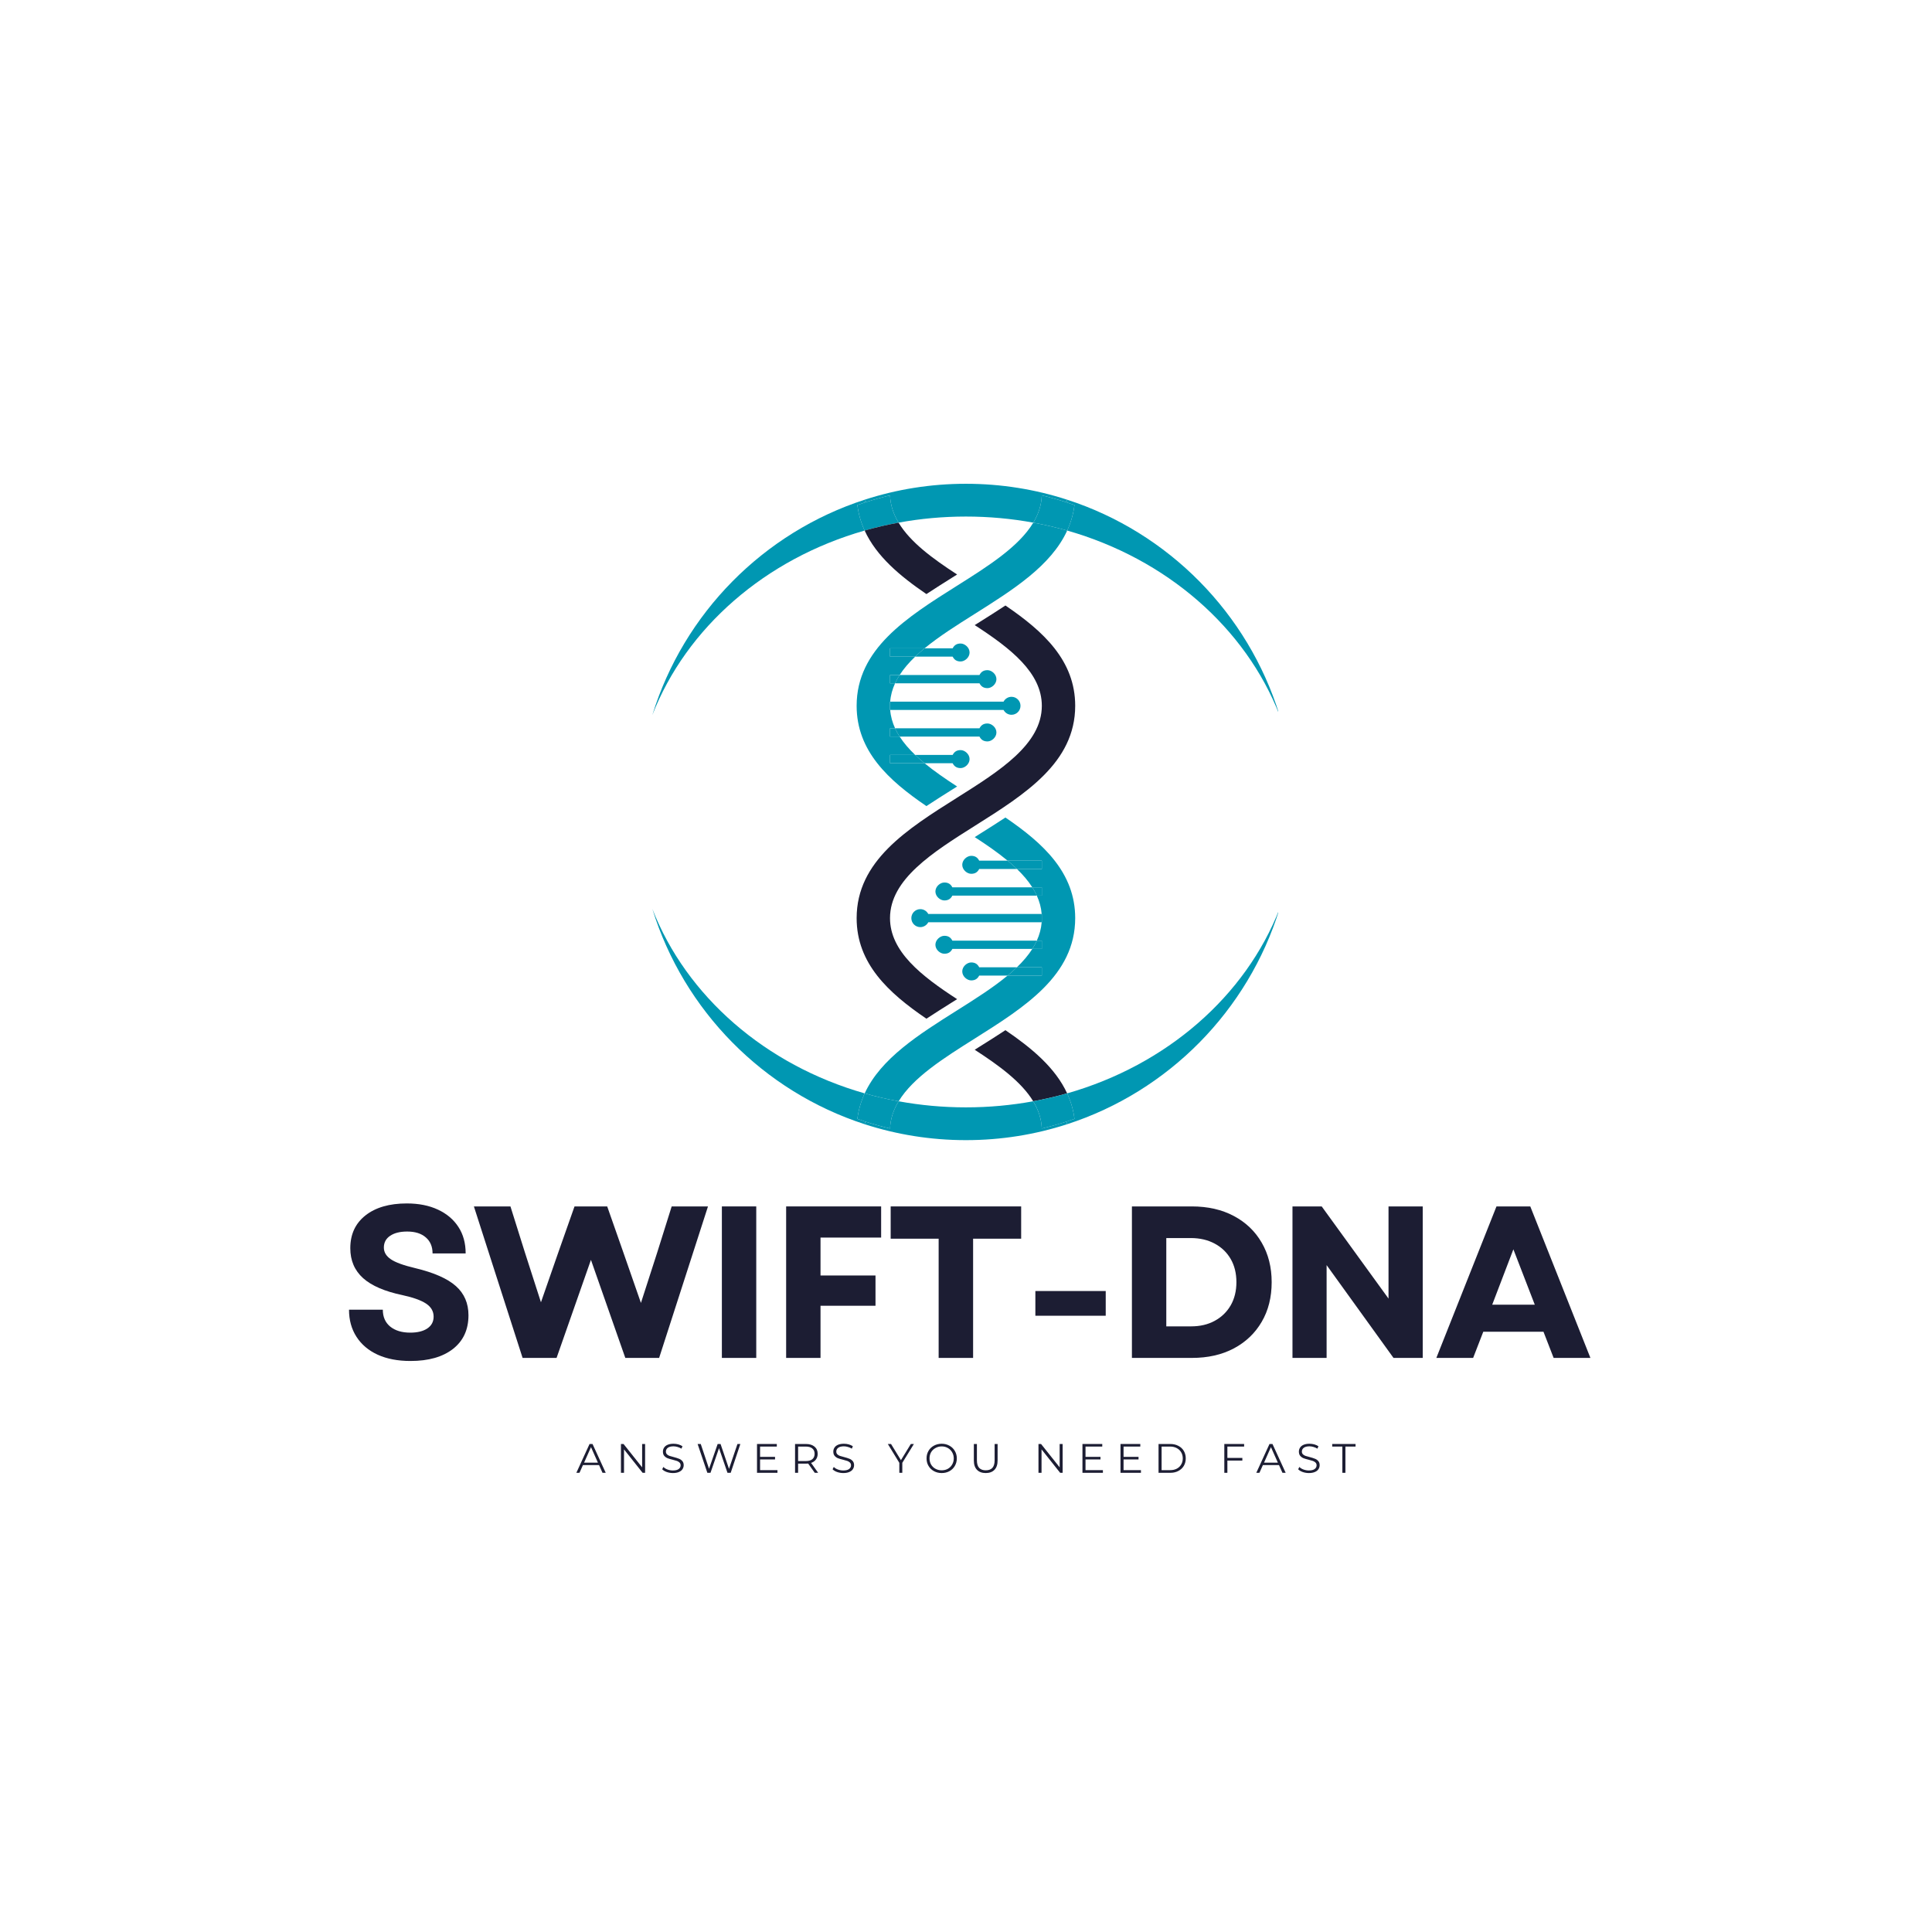 <svg xmlns="http://www.w3.org/2000/svg" xmlns:xlink="http://www.w3.org/1999/xlink" width="500" viewBox="0 0 375 375" height="500" preserveAspectRatio="xMidYMid meet"><defs><g></g><clipPath id="12321850c6"><path d="M 126.594 96 L 168 96 L 168 139 L 126.594 139 Z M 126.594 96 " clip-rule="nonzero"></path></clipPath><clipPath id="d25bf2b835"><path d="M 206 176 L 248.094 176 L 248.094 219 L 206 219 Z M 206 176 " clip-rule="nonzero"></path></clipPath><clipPath id="e8da8c5999"><path d="M 167 93.938 L 208 93.938 L 208 102 L 167 102 Z M 167 93.938 " clip-rule="nonzero"></path></clipPath><clipPath id="da6844755f"><path d="M 167 213 L 208 213 L 208 221.414 L 167 221.414 Z M 167 213 " clip-rule="nonzero"></path></clipPath><clipPath id="ed8d0c3367"><path d="M 126.594 176 L 168 176 L 168 219 L 126.594 219 Z M 126.594 176 " clip-rule="nonzero"></path></clipPath><clipPath id="8502700371"><path d="M 206 96 L 248.094 96 L 248.094 139 L 206 139 Z M 206 96 " clip-rule="nonzero"></path></clipPath></defs><g fill="#1c1d33" fill-opacity="1"><g transform="translate(65.899, 263.571)"><g><path d="M 13.781 0.594 C 11.312 0.594 9.188 0.188 7.406 -0.625 C 5.633 -1.438 4.266 -2.594 3.297 -4.094 C 2.328 -5.594 1.844 -7.348 1.844 -9.359 L 8.406 -9.359 C 8.406 -7.961 8.883 -6.867 9.844 -6.078 C 10.812 -5.297 12.109 -4.906 13.734 -4.906 C 15.129 -4.906 16.234 -5.176 17.047 -5.719 C 17.859 -6.27 18.266 -7.035 18.266 -8.016 C 18.266 -9.055 17.773 -9.898 16.797 -10.547 C 15.816 -11.191 14.289 -11.738 12.219 -12.188 C 8.781 -12.906 6.234 -14.004 4.578 -15.484 C 2.922 -16.973 2.094 -18.91 2.094 -21.297 C 2.094 -23.984 3.07 -26.102 5.031 -27.656 C 7 -29.207 9.676 -29.984 13.062 -29.984 C 15.383 -29.984 17.398 -29.582 19.109 -28.781 C 20.816 -27.988 22.141 -26.867 23.078 -25.422 C 24.016 -23.984 24.484 -22.27 24.484 -20.281 L 18.062 -20.281 C 18.062 -21.602 17.625 -22.641 16.75 -23.391 C 15.883 -24.148 14.68 -24.531 13.141 -24.531 C 11.742 -24.531 10.641 -24.254 9.828 -23.703 C 9.016 -23.16 8.609 -22.398 8.609 -21.422 C 8.609 -20.523 9.055 -19.77 9.953 -19.156 C 10.848 -18.539 12.414 -17.969 14.656 -17.438 C 18.32 -16.562 20.969 -15.395 22.594 -13.938 C 24.219 -12.488 25.031 -10.602 25.031 -8.281 C 25.031 -5.5 24.031 -3.32 22.031 -1.75 C 20.031 -0.188 17.281 0.594 13.781 0.594 Z M 13.781 0.594 "></path></g></g></g><g fill="#1c1d33" fill-opacity="1"><g transform="translate(91.561, 263.571)"><g><path d="M 9.875 0 L 0.422 -29.406 L 7.516 -29.406 L 10.328 -20.453 L 13.438 -10.797 L 16.797 -20.453 L 19.953 -29.406 L 26.297 -29.406 L 29.438 -20.453 L 32.844 -10.672 L 36 -20.453 L 38.812 -29.406 L 45.859 -29.406 L 36.375 0 L 29.812 0 L 23.141 -19.031 L 16.469 0 Z M 9.875 0 "></path></g></g></g><g fill="#1c1d33" fill-opacity="1"><g transform="translate(136.585, 263.571)"><g><path d="M 3.531 0 L 3.531 -29.406 L 10.203 -29.406 L 10.203 0 Z M 3.531 0 "></path></g></g></g><g fill="#1c1d33" fill-opacity="1"><g transform="translate(149.059, 263.571)"><g><path d="M 3.531 0 L 3.531 -29.406 L 21.969 -29.406 L 21.969 -23.359 L 10.203 -23.359 L 10.203 -16 L 20.875 -16 L 20.875 -10.125 L 10.203 -10.125 L 10.203 0 Z M 3.531 0 "></path></g></g></g><g fill="#1c1d33" fill-opacity="1"><g transform="translate(171.613, 263.571)"><g><path d="M 10.578 0 L 10.578 -23.141 L 1.266 -23.141 L 1.266 -29.406 L 26.594 -29.406 L 26.594 -23.141 L 17.266 -23.141 L 17.266 0 Z M 10.578 0 "></path></g></g></g><g fill="#1c1d33" fill-opacity="1"><g transform="translate(198.198, 263.571)"><g><path d="M 2.766 -8.188 L 2.766 -12.984 L 16.422 -12.984 L 16.422 -8.188 Z M 2.766 -8.188 "></path></g></g></g><g fill="#1c1d33" fill-opacity="1"><g transform="translate(216.174, 263.571)"><g><path d="M 3.531 0 L 3.531 -29.406 L 15.156 -29.406 C 18.27 -29.406 20.988 -28.785 23.312 -27.547 C 25.633 -26.316 27.438 -24.594 28.719 -22.375 C 30.008 -20.164 30.656 -17.609 30.656 -14.703 C 30.656 -11.766 30.008 -9.195 28.719 -7 C 27.438 -4.801 25.633 -3.082 23.312 -1.844 C 20.988 -0.613 18.27 0 15.156 0 Z M 10.203 -6.125 L 15.031 -6.125 C 16.77 -6.125 18.297 -6.484 19.609 -7.203 C 20.93 -7.922 21.961 -8.922 22.703 -10.203 C 23.441 -11.492 23.812 -12.992 23.812 -14.703 C 23.812 -16.43 23.441 -17.93 22.703 -19.203 C 21.961 -20.484 20.926 -21.477 19.594 -22.188 C 18.258 -22.906 16.711 -23.266 14.953 -23.266 L 10.203 -23.266 Z M 10.203 -6.125 "></path></g></g></g><g fill="#1c1d33" fill-opacity="1"><g transform="translate(247.338, 263.571)"><g><path d="M 3.531 0 L 3.531 -29.406 L 9.203 -29.406 L 22.172 -11.516 L 22.172 -29.406 L 28.812 -29.406 L 28.812 0 L 23.141 0 L 10.156 -18.016 L 10.156 0 Z M 3.531 0 "></path></g></g></g><g fill="#1c1d33" fill-opacity="1"><g transform="translate(278.418, 263.571)"><g><path d="M 0.375 0 L 12.047 -29.406 L 18.609 -29.406 L 30.281 0 L 23.141 0 L 21.172 -5.078 L 9.484 -5.078 L 7.516 0 Z M 11.219 -10.328 L 19.484 -10.328 L 15.328 -21.078 Z M 11.219 -10.328 "></path></g></g></g><g fill="#1c1d33" fill-opacity="1"><g transform="translate(111.853, 285.871)"><g><path d="M 4.422 -1.5 L 1.297 -1.5 L 0.625 0 L 0.016 0 L 2.578 -5.594 L 3.156 -5.594 L 5.719 0 L 5.094 0 Z M 4.203 -1.969 L 2.859 -4.984 L 1.516 -1.969 Z M 4.203 -1.969 "></path></g></g></g><g fill="#1c1d33" fill-opacity="1"><g transform="translate(119.621, 285.871)"><g><path d="M 5.594 -5.594 L 5.594 0 L 5.109 0 L 1.5 -4.547 L 1.5 0 L 0.906 0 L 0.906 -5.594 L 1.406 -5.594 L 5.016 -1.062 L 5.016 -5.594 Z M 5.594 -5.594 "></path></g></g></g><g fill="#1c1d33" fill-opacity="1"><g transform="translate(128.157, 285.871)"><g><path d="M 2.453 0.047 C 2.035 0.047 1.633 -0.02 1.25 -0.156 C 0.875 -0.289 0.582 -0.469 0.375 -0.688 L 0.609 -1.141 C 0.805 -0.93 1.07 -0.766 1.406 -0.641 C 1.75 -0.516 2.098 -0.453 2.453 -0.453 C 2.953 -0.453 3.328 -0.547 3.578 -0.734 C 3.828 -0.922 3.953 -1.16 3.953 -1.453 C 3.953 -1.672 3.883 -1.848 3.75 -1.984 C 3.613 -2.117 3.445 -2.223 3.25 -2.297 C 3.051 -2.367 2.781 -2.445 2.438 -2.531 C 2.008 -2.633 1.672 -2.734 1.422 -2.828 C 1.172 -2.93 0.957 -3.082 0.781 -3.281 C 0.602 -3.488 0.516 -3.766 0.516 -4.109 C 0.516 -4.391 0.586 -4.645 0.734 -4.875 C 0.879 -5.113 1.109 -5.301 1.422 -5.438 C 1.734 -5.57 2.117 -5.641 2.578 -5.641 C 2.898 -5.641 3.211 -5.598 3.516 -5.516 C 3.816 -5.43 4.082 -5.312 4.312 -5.156 L 4.109 -4.688 C 3.879 -4.832 3.629 -4.941 3.359 -5.016 C 3.086 -5.098 2.828 -5.141 2.578 -5.141 C 2.086 -5.141 1.719 -5.047 1.469 -4.859 C 1.219 -4.672 1.094 -4.426 1.094 -4.125 C 1.094 -3.906 1.16 -3.727 1.297 -3.594 C 1.43 -3.457 1.602 -3.352 1.812 -3.281 C 2.02 -3.207 2.297 -3.129 2.641 -3.047 C 3.047 -2.941 3.375 -2.836 3.625 -2.734 C 3.883 -2.641 4.102 -2.488 4.281 -2.281 C 4.457 -2.082 4.547 -1.816 4.547 -1.484 C 4.547 -1.203 4.469 -0.941 4.312 -0.703 C 4.164 -0.473 3.93 -0.289 3.609 -0.156 C 3.297 -0.02 2.91 0.047 2.453 0.047 Z M 2.453 0.047 "></path></g></g></g><g fill="#1c1d33" fill-opacity="1"><g transform="translate(135.109, 285.871)"><g><path d="M 8.594 -5.594 L 6.719 0 L 6.094 0 L 4.453 -4.781 L 2.797 0 L 2.188 0 L 0.297 -5.594 L 0.906 -5.594 L 2.516 -0.781 L 4.188 -5.594 L 4.75 -5.594 L 6.391 -0.766 L 8.031 -5.594 Z M 8.594 -5.594 "></path></g></g></g><g fill="#1c1d33" fill-opacity="1"><g transform="translate(146.029, 285.871)"><g><path d="M 4.875 -0.516 L 4.875 0 L 0.906 0 L 0.906 -5.594 L 4.75 -5.594 L 4.75 -5.094 L 1.5 -5.094 L 1.5 -3.094 L 4.406 -3.094 L 4.406 -2.594 L 1.5 -2.594 L 1.5 -0.516 Z M 4.875 -0.516 "></path></g></g></g><g fill="#1c1d33" fill-opacity="1"><g transform="translate(153.413, 285.871)"><g><path d="M 4.734 0 L 3.453 -1.797 C 3.305 -1.785 3.16 -1.781 3.016 -1.781 L 1.5 -1.781 L 1.5 0 L 0.906 0 L 0.906 -5.594 L 3.016 -5.594 C 3.723 -5.594 4.281 -5.422 4.688 -5.078 C 5.094 -4.742 5.297 -4.281 5.297 -3.688 C 5.297 -3.25 5.18 -2.879 4.953 -2.578 C 4.734 -2.273 4.422 -2.055 4.016 -1.922 L 5.391 0 Z M 2.984 -2.281 C 3.547 -2.281 3.973 -2.398 4.266 -2.641 C 4.555 -2.891 4.703 -3.238 4.703 -3.688 C 4.703 -4.133 4.555 -4.477 4.266 -4.719 C 3.973 -4.969 3.547 -5.094 2.984 -5.094 L 1.5 -5.094 L 1.5 -2.281 Z M 2.984 -2.281 "></path></g></g></g><g fill="#1c1d33" fill-opacity="1"><g transform="translate(161.229, 285.871)"><g><path d="M 2.453 0.047 C 2.035 0.047 1.633 -0.02 1.25 -0.156 C 0.875 -0.289 0.582 -0.469 0.375 -0.688 L 0.609 -1.141 C 0.805 -0.93 1.07 -0.766 1.406 -0.641 C 1.75 -0.516 2.098 -0.453 2.453 -0.453 C 2.953 -0.453 3.328 -0.547 3.578 -0.734 C 3.828 -0.922 3.953 -1.16 3.953 -1.453 C 3.953 -1.672 3.883 -1.848 3.75 -1.984 C 3.613 -2.117 3.445 -2.223 3.25 -2.297 C 3.051 -2.367 2.781 -2.445 2.438 -2.531 C 2.008 -2.633 1.672 -2.734 1.422 -2.828 C 1.172 -2.93 0.957 -3.082 0.781 -3.281 C 0.602 -3.488 0.516 -3.766 0.516 -4.109 C 0.516 -4.391 0.586 -4.645 0.734 -4.875 C 0.879 -5.113 1.109 -5.301 1.422 -5.438 C 1.734 -5.57 2.117 -5.641 2.578 -5.641 C 2.898 -5.641 3.211 -5.598 3.516 -5.516 C 3.816 -5.43 4.082 -5.312 4.312 -5.156 L 4.109 -4.688 C 3.879 -4.832 3.629 -4.941 3.359 -5.016 C 3.086 -5.098 2.828 -5.141 2.578 -5.141 C 2.086 -5.141 1.719 -5.047 1.469 -4.859 C 1.219 -4.672 1.094 -4.426 1.094 -4.125 C 1.094 -3.906 1.16 -3.727 1.297 -3.594 C 1.43 -3.457 1.602 -3.352 1.812 -3.281 C 2.02 -3.207 2.297 -3.129 2.641 -3.047 C 3.047 -2.941 3.375 -2.836 3.625 -2.734 C 3.883 -2.641 4.102 -2.488 4.281 -2.281 C 4.457 -2.082 4.547 -1.816 4.547 -1.484 C 4.547 -1.203 4.469 -0.941 4.312 -0.703 C 4.164 -0.473 3.93 -0.289 3.609 -0.156 C 3.297 -0.02 2.91 0.047 2.453 0.047 Z M 2.453 0.047 "></path></g></g></g><g fill="#1c1d33" fill-opacity="1"><g transform="translate(168.181, 285.871)"><g></g></g></g><g fill="#1c1d33" fill-opacity="1"><g transform="translate(172.309, 285.871)"><g><path d="M 2.828 -1.938 L 2.828 0 L 2.25 0 L 2.25 -1.938 L 0.016 -5.594 L 0.641 -5.594 L 2.562 -2.453 L 4.484 -5.594 L 5.078 -5.594 Z M 2.828 -1.938 "></path></g></g></g><g fill="#1c1d33" fill-opacity="1"><g transform="translate(179.421, 285.871)"><g><path d="M 3.359 0.047 C 2.805 0.047 2.301 -0.078 1.844 -0.328 C 1.395 -0.578 1.047 -0.914 0.797 -1.344 C 0.547 -1.77 0.422 -2.254 0.422 -2.797 C 0.422 -3.336 0.547 -3.82 0.797 -4.25 C 1.047 -4.688 1.395 -5.023 1.844 -5.266 C 2.301 -5.516 2.805 -5.641 3.359 -5.641 C 3.91 -5.641 4.41 -5.516 4.859 -5.266 C 5.305 -5.023 5.656 -4.688 5.906 -4.25 C 6.164 -3.82 6.297 -3.336 6.297 -2.797 C 6.297 -2.254 6.164 -1.766 5.906 -1.328 C 5.656 -0.898 5.305 -0.562 4.859 -0.312 C 4.41 -0.07 3.91 0.047 3.359 0.047 Z M 3.359 -0.484 C 3.805 -0.484 4.207 -0.582 4.562 -0.781 C 4.914 -0.977 5.191 -1.254 5.391 -1.609 C 5.598 -1.961 5.703 -2.359 5.703 -2.797 C 5.703 -3.234 5.598 -3.629 5.391 -3.984 C 5.191 -4.336 4.914 -4.613 4.562 -4.812 C 4.207 -5.02 3.805 -5.125 3.359 -5.125 C 2.922 -5.125 2.52 -5.02 2.156 -4.812 C 1.789 -4.613 1.504 -4.336 1.297 -3.984 C 1.098 -3.629 1 -3.234 1 -2.797 C 1 -2.359 1.098 -1.961 1.297 -1.609 C 1.504 -1.254 1.789 -0.977 2.156 -0.781 C 2.52 -0.582 2.922 -0.484 3.359 -0.484 Z M 3.359 -0.484 "></path></g></g></g><g fill="#1c1d33" fill-opacity="1"><g transform="translate(188.165, 285.871)"><g><path d="M 3.172 0.047 C 2.441 0.047 1.875 -0.16 1.469 -0.578 C 1.062 -0.992 0.859 -1.598 0.859 -2.391 L 0.859 -5.594 L 1.453 -5.594 L 1.453 -2.422 C 1.453 -1.766 1.598 -1.273 1.891 -0.953 C 2.191 -0.641 2.617 -0.484 3.172 -0.484 C 3.734 -0.484 4.16 -0.641 4.453 -0.953 C 4.742 -1.273 4.891 -1.766 4.891 -2.422 L 4.891 -5.594 L 5.469 -5.594 L 5.469 -2.391 C 5.469 -1.598 5.266 -0.992 4.859 -0.578 C 4.453 -0.16 3.891 0.047 3.172 0.047 Z M 3.172 0.047 "></path></g></g></g><g fill="#1c1d33" fill-opacity="1"><g transform="translate(196.534, 285.871)"><g></g></g></g><g fill="#1c1d33" fill-opacity="1"><g transform="translate(200.662, 285.871)"><g><path d="M 5.594 -5.594 L 5.594 0 L 5.109 0 L 1.5 -4.547 L 1.5 0 L 0.906 0 L 0.906 -5.594 L 1.406 -5.594 L 5.016 -1.062 L 5.016 -5.594 Z M 5.594 -5.594 "></path></g></g></g><g fill="#1c1d33" fill-opacity="1"><g transform="translate(209.198, 285.871)"><g><path d="M 4.875 -0.516 L 4.875 0 L 0.906 0 L 0.906 -5.594 L 4.75 -5.594 L 4.75 -5.094 L 1.5 -5.094 L 1.5 -3.094 L 4.406 -3.094 L 4.406 -2.594 L 1.5 -2.594 L 1.5 -0.516 Z M 4.875 -0.516 "></path></g></g></g><g fill="#1c1d33" fill-opacity="1"><g transform="translate(216.582, 285.871)"><g><path d="M 4.875 -0.516 L 4.875 0 L 0.906 0 L 0.906 -5.594 L 4.75 -5.594 L 4.75 -5.094 L 1.5 -5.094 L 1.5 -3.094 L 4.406 -3.094 L 4.406 -2.594 L 1.5 -2.594 L 1.5 -0.516 Z M 4.875 -0.516 "></path></g></g></g><g fill="#1c1d33" fill-opacity="1"><g transform="translate(223.966, 285.871)"><g><path d="M 0.906 -5.594 L 3.188 -5.594 C 3.781 -5.594 4.301 -5.473 4.75 -5.234 C 5.207 -5.004 5.562 -4.676 5.812 -4.25 C 6.062 -3.82 6.188 -3.336 6.188 -2.797 C 6.188 -2.254 6.062 -1.77 5.812 -1.344 C 5.562 -0.926 5.207 -0.598 4.75 -0.359 C 4.301 -0.117 3.781 0 3.188 0 L 0.906 0 Z M 3.156 -0.516 C 3.645 -0.516 4.07 -0.609 4.438 -0.797 C 4.812 -0.992 5.098 -1.266 5.297 -1.609 C 5.504 -1.953 5.609 -2.348 5.609 -2.797 C 5.609 -3.242 5.504 -3.641 5.297 -3.984 C 5.098 -4.328 4.812 -4.598 4.438 -4.797 C 4.07 -4.992 3.645 -5.094 3.156 -5.094 L 1.5 -5.094 L 1.5 -0.516 Z M 3.156 -0.516 "></path></g></g></g><g fill="#1c1d33" fill-opacity="1"><g transform="translate(232.606, 285.871)"><g></g></g></g><g fill="#1c1d33" fill-opacity="1"><g transform="translate(236.734, 285.871)"><g><path d="M 1.5 -5.094 L 1.5 -2.891 L 4.406 -2.891 L 4.406 -2.375 L 1.5 -2.375 L 1.5 0 L 0.906 0 L 0.906 -5.594 L 4.75 -5.594 L 4.75 -5.094 Z M 1.5 -5.094 "></path></g></g></g><g fill="#1c1d33" fill-opacity="1"><g transform="translate(243.83, 285.871)"><g><path d="M 4.422 -1.5 L 1.297 -1.5 L 0.625 0 L 0.016 0 L 2.578 -5.594 L 3.156 -5.594 L 5.719 0 L 5.094 0 Z M 4.203 -1.969 L 2.859 -4.984 L 1.516 -1.969 Z M 4.203 -1.969 "></path></g></g></g><g fill="#1c1d33" fill-opacity="1"><g transform="translate(251.598, 285.871)"><g><path d="M 2.453 0.047 C 2.035 0.047 1.633 -0.02 1.25 -0.156 C 0.875 -0.289 0.582 -0.469 0.375 -0.688 L 0.609 -1.141 C 0.805 -0.93 1.07 -0.766 1.406 -0.641 C 1.75 -0.516 2.098 -0.453 2.453 -0.453 C 2.953 -0.453 3.328 -0.547 3.578 -0.734 C 3.828 -0.922 3.953 -1.16 3.953 -1.453 C 3.953 -1.672 3.883 -1.848 3.75 -1.984 C 3.613 -2.117 3.445 -2.223 3.25 -2.297 C 3.051 -2.367 2.781 -2.445 2.438 -2.531 C 2.008 -2.633 1.672 -2.734 1.422 -2.828 C 1.172 -2.93 0.957 -3.082 0.781 -3.281 C 0.602 -3.488 0.516 -3.766 0.516 -4.109 C 0.516 -4.391 0.586 -4.645 0.734 -4.875 C 0.879 -5.113 1.109 -5.301 1.422 -5.438 C 1.734 -5.57 2.117 -5.641 2.578 -5.641 C 2.898 -5.641 3.211 -5.598 3.516 -5.516 C 3.816 -5.43 4.082 -5.312 4.312 -5.156 L 4.109 -4.688 C 3.879 -4.832 3.629 -4.941 3.359 -5.016 C 3.086 -5.098 2.828 -5.141 2.578 -5.141 C 2.086 -5.141 1.719 -5.047 1.469 -4.859 C 1.219 -4.672 1.094 -4.426 1.094 -4.125 C 1.094 -3.906 1.16 -3.727 1.297 -3.594 C 1.43 -3.457 1.602 -3.352 1.812 -3.281 C 2.02 -3.207 2.297 -3.129 2.641 -3.047 C 3.047 -2.941 3.375 -2.836 3.625 -2.734 C 3.883 -2.641 4.102 -2.488 4.281 -2.281 C 4.457 -2.082 4.547 -1.816 4.547 -1.484 C 4.547 -1.203 4.469 -0.941 4.312 -0.703 C 4.164 -0.473 3.93 -0.289 3.609 -0.156 C 3.297 -0.02 2.91 0.047 2.453 0.047 Z M 2.453 0.047 "></path></g></g></g><g fill="#1c1d33" fill-opacity="1"><g transform="translate(258.55, 285.871)"><g><path d="M 2 -5.094 L 0.031 -5.094 L 0.031 -5.594 L 4.562 -5.594 L 4.562 -5.094 L 2.594 -5.094 L 2.594 0 L 2 0 Z M 2 -5.094 "></path></g></g></g><path fill="#0097b2" d="M 172.758 96.152 C 172.828 98.055 173.426 99.805 174.41 101.445 C 172.172 101.855 169.977 102.371 167.828 102.98 C 167.125 101.445 166.637 99.801 166.414 98.023 C 166.938 97.84 167.461 97.664 167.984 97.492 C 169.562 96.984 171.152 96.539 172.758 96.152 Z M 172.758 96.152 " fill-opacity="1" fill-rule="nonzero"></path><path fill="#0097b2" d="M 172.785 137.801 L 172.75 137.801 L 172.75 136.996 C 172.75 137.266 172.762 137.535 172.785 137.801 Z M 172.785 137.801 " fill-opacity="1" fill-rule="nonzero"></path><path fill="#1c1d33" d="M 190.152 203.148 C 191.785 202.121 193.477 201.066 195.152 199.957 C 200.305 203.461 204.852 207.273 207.129 212.223 C 204.984 212.832 202.785 213.348 200.547 213.758 C 198.266 210 193.93 206.824 189.191 203.758 Z M 190.152 203.148 " fill-opacity="1" fill-rule="nonzero"></path><path fill="#0097b2" d="M 195.578 189.355 L 190.062 189.355 C 189.77 189.914 189.332 190.297 188.516 190.297 C 187.699 190.297 186.773 189.516 186.773 188.551 C 186.773 187.59 187.699 186.809 188.516 186.809 C 189.332 186.809 189.77 187.191 190.062 187.746 L 197.383 187.746 C 196.816 188.297 196.215 188.832 195.578 189.355 Z M 195.578 189.355 " fill-opacity="1" fill-rule="nonzero"></path><path fill="#0097b2" d="M 202.219 172.23 L 202.219 173.84 L 201.246 173.84 C 201 173.293 200.703 172.754 200.367 172.23 Z M 202.219 172.23 " fill-opacity="1" fill-rule="nonzero"></path><path fill="#0097b2" d="M 174.621 142.969 L 172.75 142.969 L 172.75 141.363 L 173.734 141.363 C 173.988 141.91 174.281 142.445 174.621 142.969 Z M 174.621 142.969 " fill-opacity="1" fill-rule="nonzero"></path><path fill="#0097b2" d="M 207.129 212.223 C 207.84 213.754 208.332 215.398 208.555 217.176 C 208.031 217.359 207.508 217.535 206.984 217.707 C 205.406 218.219 203.816 218.664 202.211 219.047 C 202.141 217.148 201.539 215.398 200.547 213.758 C 202.785 213.348 204.984 212.832 207.129 212.223 Z M 207.129 212.223 " fill-opacity="1" fill-rule="nonzero"></path><path fill="#0097b2" d="M 202.219 177.402 L 202.219 178.211 C 202.219 177.938 202.207 177.668 202.188 177.402 Z M 202.219 177.402 " fill-opacity="1" fill-rule="nonzero"></path><g clip-path="url(#12321850c6)"><path fill="#0097b2" d="M 126.621 138.781 C 132.723 119.02 148.184 103.363 167.824 96.996 L 167.984 97.492 C 167.461 97.664 166.938 97.84 166.414 98.023 C 166.637 99.801 167.125 101.445 167.828 102.98 C 148.562 108.473 133.242 121.812 126.621 138.781 Z M 126.621 138.781 " fill-opacity="1" fill-rule="nonzero"></path></g><path fill="#0097b2" d="M 172.758 219.047 C 171.152 218.664 169.562 218.215 167.984 217.707 C 167.461 217.535 166.938 217.359 166.414 217.176 C 166.641 215.398 167.133 213.754 167.836 212.223 C 169.984 212.832 172.184 213.348 174.426 213.758 C 173.43 215.398 172.828 217.148 172.758 219.047 Z M 172.758 219.047 " fill-opacity="1" fill-rule="nonzero"></path><path fill="#0097b2" d="M 201.246 173.84 L 184.852 173.84 C 184.562 174.395 184.125 174.777 183.305 174.777 C 182.488 174.777 181.562 173.996 181.562 173.035 C 181.562 172.07 182.488 171.293 183.305 171.293 C 184.125 171.293 184.562 171.672 184.852 172.23 L 200.367 172.23 C 200.703 172.754 201 173.293 201.246 173.84 Z M 201.246 173.84 " fill-opacity="1" fill-rule="nonzero"></path><path fill="#0097b2" d="M 202.219 167.055 L 202.219 168.668 L 197.387 168.668 C 196.82 168.117 196.211 167.582 195.574 167.055 Z M 202.219 167.055 " fill-opacity="1" fill-rule="nonzero"></path><path fill="#0097b2" d="M 206.984 97.492 C 207.508 97.664 208.031 97.84 208.555 98.023 C 208.332 99.801 207.844 101.445 207.141 102.98 C 204.996 102.371 202.801 101.855 200.562 101.445 C 201.547 99.805 202.145 98.055 202.211 96.152 C 203.816 96.539 205.406 96.984 206.984 97.492 Z M 206.984 97.492 " fill-opacity="1" fill-rule="nonzero"></path><g clip-path="url(#d25bf2b835)"><path fill="#0097b2" d="M 207.129 212.223 C 226.402 206.734 241.727 193.391 248.348 176.422 C 242.246 196.184 226.789 211.84 207.145 218.207 L 206.984 217.707 C 207.508 217.535 208.031 217.359 208.555 217.176 C 208.332 215.398 207.84 213.754 207.129 212.223 Z M 207.129 212.223 " fill-opacity="1" fill-rule="nonzero"></path></g><path fill="#0097b2" d="M 190.117 142.969 L 174.621 142.969 C 174.281 142.445 173.988 141.91 173.734 141.363 L 190.117 141.363 C 190.406 140.805 190.848 140.426 191.664 140.426 C 192.48 140.426 193.406 141.203 193.406 142.164 C 193.406 143.129 192.48 143.91 191.664 143.91 C 190.848 143.91 190.406 143.531 190.117 142.969 Z M 190.117 142.969 " fill-opacity="1" fill-rule="nonzero"></path><path fill="#0097b2" d="M 186.453 145.594 C 187.27 145.594 188.195 146.379 188.195 147.34 C 188.195 148.301 187.27 149.086 186.453 149.086 C 185.637 149.086 185.199 148.703 184.906 148.145 L 179.461 148.145 C 178.816 147.621 178.207 147.082 177.637 146.535 L 184.906 146.535 C 185.199 145.98 185.637 145.594 186.453 145.594 Z M 186.453 145.594 " fill-opacity="1" fill-rule="nonzero"></path><path fill="#0097b2" d="M 202.219 178.207 L 202.219 179.012 L 202.188 179.012 C 202.207 178.746 202.219 178.48 202.219 178.207 Z M 202.219 178.207 " fill-opacity="1" fill-rule="nonzero"></path><path fill="#0097b2" d="M 202.188 179.012 L 180.176 179.012 C 179.887 179.566 179.305 179.953 178.633 179.953 C 177.668 179.953 176.891 179.172 176.891 178.207 C 176.891 177.246 177.668 176.465 178.633 176.465 C 179.305 176.465 179.887 176.844 180.176 177.402 L 202.188 177.402 C 202.207 177.668 202.219 177.938 202.219 178.211 C 202.219 178.48 202.207 178.746 202.188 179.012 Z M 202.188 179.012 " fill-opacity="1" fill-rule="nonzero"></path><g clip-path="url(#e8da8c5999)"><path fill="#0097b2" d="M 172.758 96.152 C 171.152 96.539 169.562 96.984 167.984 97.492 L 167.824 96.996 C 174.02 94.984 180.625 93.902 187.484 93.902 C 194.348 93.902 200.953 94.984 207.145 96.996 L 206.984 97.492 C 205.406 96.984 203.816 96.539 202.211 96.152 C 202.145 98.055 201.547 99.805 200.562 101.445 C 196.34 100.668 191.965 100.262 187.484 100.262 C 183.008 100.262 178.633 100.668 174.41 101.445 C 173.426 99.805 172.828 98.055 172.758 96.152 Z M 172.758 96.152 " fill-opacity="1" fill-rule="nonzero"></path></g><path fill="#0097b2" d="M 208.695 178.207 C 208.695 189.301 198.93 195.453 189.172 201.598 C 183.207 205.359 177.238 209.117 174.426 213.758 C 172.184 213.348 169.984 212.832 167.836 212.223 C 170.969 205.434 178.348 200.785 185.734 196.133 C 189.223 193.934 192.715 191.734 195.578 189.355 L 202.219 189.355 L 202.219 187.746 L 197.383 187.746 C 198.562 186.613 199.582 185.43 200.371 184.184 L 202.219 184.184 L 202.219 182.578 L 201.246 182.578 C 201.762 181.445 202.09 180.262 202.188 179.012 L 202.219 179.012 L 202.219 177.402 L 202.188 177.402 C 202.09 176.156 201.762 174.973 201.246 173.84 L 202.219 173.84 L 202.219 172.23 L 200.367 172.23 C 199.582 170.984 198.566 169.805 197.387 168.668 L 202.219 168.668 L 202.219 167.055 L 195.574 167.055 C 193.664 165.465 191.473 163.957 189.191 162.48 L 190.215 161.836 C 191.828 160.82 193.492 159.773 195.152 158.68 C 202.559 163.727 208.695 169.414 208.695 178.207 Z M 208.695 178.207 " fill-opacity="1" fill-rule="nonzero"></path><g clip-path="url(#da6844755f)"><path fill="#0097b2" d="M 207.145 218.207 C 200.953 220.215 194.348 221.301 187.484 221.301 C 180.625 221.301 174.02 220.215 167.824 218.207 L 167.984 217.707 C 169.562 218.215 171.152 218.664 172.758 219.047 C 172.828 217.148 173.43 215.398 174.426 213.758 C 178.641 214.531 183.008 214.938 187.484 214.938 C 191.961 214.938 196.328 214.531 200.543 213.758 C 201.539 215.398 202.141 217.148 202.211 219.047 C 203.816 218.664 205.406 218.215 206.984 217.707 Z M 207.145 218.207 " fill-opacity="1" fill-rule="nonzero"></path></g><path fill="#0097b2" d="M 172.75 125.844 L 179.453 125.844 C 178.816 126.371 178.207 126.906 177.637 127.453 L 172.75 127.453 Z M 172.75 125.844 " fill-opacity="1" fill-rule="nonzero"></path><path fill="#0097b2" d="M 186.453 124.906 C 187.27 124.906 188.195 125.684 188.195 126.648 C 188.195 127.609 187.27 128.391 186.453 128.391 C 185.637 128.391 185.199 128.012 184.906 127.453 L 177.637 127.453 C 178.207 126.906 178.816 126.371 179.453 125.844 L 184.906 125.844 C 185.199 125.285 185.637 124.906 186.453 124.906 Z M 186.453 124.906 " fill-opacity="1" fill-rule="nonzero"></path><g clip-path="url(#ed8d0c3367)"><path fill="#0097b2" d="M 167.824 218.207 C 148.184 211.84 132.723 196.184 126.621 176.418 C 133.242 193.387 148.566 206.734 167.836 212.223 C 167.133 213.754 166.641 215.398 166.414 217.176 C 166.938 217.359 167.461 217.535 167.984 217.707 Z M 167.824 218.207 " fill-opacity="1" fill-rule="nonzero"></path></g><path fill="#0097b2" d="M 191.664 130.078 C 192.48 130.078 193.406 130.859 193.406 131.82 C 193.406 132.781 192.48 133.566 191.664 133.566 C 190.848 133.566 190.406 133.184 190.117 132.625 L 173.734 132.625 C 173.988 132.078 174.281 131.543 174.621 131.016 L 190.117 131.016 C 190.406 130.457 190.848 130.078 191.664 130.078 Z M 191.664 130.078 " fill-opacity="1" fill-rule="nonzero"></path><path fill="#0097b2" d="M 197.387 168.668 L 190.062 168.668 C 189.77 169.227 189.332 169.605 188.516 169.605 C 187.699 169.605 186.773 168.824 186.773 167.859 C 186.773 166.898 187.699 166.117 188.516 166.117 C 189.332 166.117 189.77 166.496 190.062 167.055 L 195.574 167.055 C 196.211 167.582 196.82 168.117 197.387 168.668 Z M 197.387 168.668 " fill-opacity="1" fill-rule="nonzero"></path><path fill="#1c1d33" d="M 208.695 136.996 C 208.695 148.023 198.969 154.148 189.238 160.281 C 181 165.473 172.75 170.668 172.75 178.207 C 172.75 184.684 178.84 189.434 185.777 193.934 L 184.754 194.578 C 183.145 195.594 181.473 196.637 179.816 197.73 C 172.41 192.691 166.273 187.004 166.273 178.207 C 166.273 167.113 176.043 160.961 185.793 154.816 C 194.012 149.641 202.219 144.473 202.219 136.996 C 202.219 130.555 196.129 125.828 189.191 121.332 L 190.152 120.727 C 191.785 119.699 193.477 118.641 195.152 117.527 C 202.559 122.566 208.695 128.23 208.695 136.996 Z M 208.695 136.996 " fill-opacity="1" fill-rule="nonzero"></path><path fill="#0097b2" d="M 202.219 182.578 L 202.219 184.184 L 200.371 184.184 C 200.707 183.66 201 183.121 201.246 182.578 Z M 202.219 182.578 " fill-opacity="1" fill-rule="nonzero"></path><path fill="#0097b2" d="M 179.461 148.145 L 172.75 148.145 L 172.75 146.535 L 177.637 146.535 C 178.207 147.082 178.816 147.621 179.461 148.145 Z M 179.461 148.145 " fill-opacity="1" fill-rule="nonzero"></path><path fill="#0097b2" d="M 202.219 187.746 L 202.219 189.355 L 195.578 189.355 C 196.215 188.832 196.816 188.297 197.383 187.746 Z M 202.219 187.746 " fill-opacity="1" fill-rule="nonzero"></path><path fill="#0097b2" d="M 166.273 136.996 C 166.273 125.965 176 119.84 185.734 113.707 C 191.738 109.926 197.746 106.141 200.562 101.445 C 202.801 101.855 204.996 102.371 207.141 102.98 C 204.012 109.828 196.586 114.5 189.172 119.172 C 185.73 121.34 182.289 123.508 179.453 125.844 L 172.75 125.844 L 172.75 127.453 L 177.637 127.453 C 176.445 128.59 175.422 129.773 174.621 131.016 L 172.75 131.016 L 172.75 132.629 L 173.734 132.629 C 173.215 133.758 172.879 134.941 172.785 136.191 L 172.75 136.191 L 172.75 137.801 L 172.785 137.801 C 172.879 139.047 173.215 140.23 173.734 141.363 L 172.75 141.363 L 172.75 142.969 L 174.621 142.969 C 175.418 144.215 176.445 145.395 177.637 146.535 L 172.75 146.535 L 172.75 148.145 L 179.461 148.145 C 181.355 149.707 183.523 151.195 185.777 152.656 L 184.816 153.262 C 183.188 154.289 181.492 155.348 179.816 156.461 C 172.41 151.426 166.273 145.758 166.273 136.996 Z M 166.273 136.996 " fill-opacity="1" fill-rule="nonzero"></path><path fill="#0097b2" d="M 194.789 137.801 L 172.785 137.801 C 172.762 137.535 172.75 137.266 172.75 136.996 C 172.75 136.727 172.762 136.453 172.785 136.191 L 194.789 136.191 C 195.082 135.633 195.664 135.25 196.336 135.25 C 197.297 135.25 198.078 136.031 198.078 136.996 C 198.078 137.957 197.297 138.738 196.336 138.738 C 195.664 138.738 195.082 138.355 194.789 137.801 Z M 194.789 137.801 " fill-opacity="1" fill-rule="nonzero"></path><path fill="#0097b2" d="M 172.75 136.191 L 172.785 136.191 C 172.762 136.453 172.75 136.727 172.75 136.996 Z M 172.75 136.191 " fill-opacity="1" fill-rule="nonzero"></path><path fill="#0097b2" d="M 184.852 182.578 L 201.246 182.578 C 201 183.121 200.707 183.66 200.371 184.184 L 184.852 184.184 C 184.562 184.742 184.125 185.121 183.305 185.121 C 182.488 185.121 181.562 184.344 181.562 183.379 C 181.562 182.418 182.488 181.637 183.305 181.637 C 184.125 181.637 184.562 182.016 184.852 182.578 Z M 184.852 182.578 " fill-opacity="1" fill-rule="nonzero"></path><path fill="#0097b2" d="M 172.75 131.016 L 174.621 131.016 C 174.281 131.543 173.988 132.078 173.734 132.625 L 172.75 132.625 Z M 172.75 131.016 " fill-opacity="1" fill-rule="nonzero"></path><path fill="#1c1d33" d="M 174.41 101.445 C 176.684 105.234 181.031 108.43 185.777 111.508 L 184.754 112.152 C 183.145 113.168 181.473 114.211 179.816 115.309 C 174.656 111.793 170.109 107.961 167.828 102.98 C 169.977 102.371 172.172 101.855 174.41 101.445 Z M 174.41 101.445 " fill-opacity="1" fill-rule="nonzero"></path><g clip-path="url(#8502700371)"><path fill="#0097b2" d="M 248.348 138.781 C 241.73 121.812 226.41 108.473 207.141 102.98 C 207.844 101.445 208.332 99.805 208.555 98.023 C 208.031 97.84 207.508 97.664 206.984 97.492 L 207.145 96.996 C 226.789 103.363 242.246 119.02 248.348 138.781 Z M 248.348 138.781 " fill-opacity="1" fill-rule="nonzero"></path></g></svg>